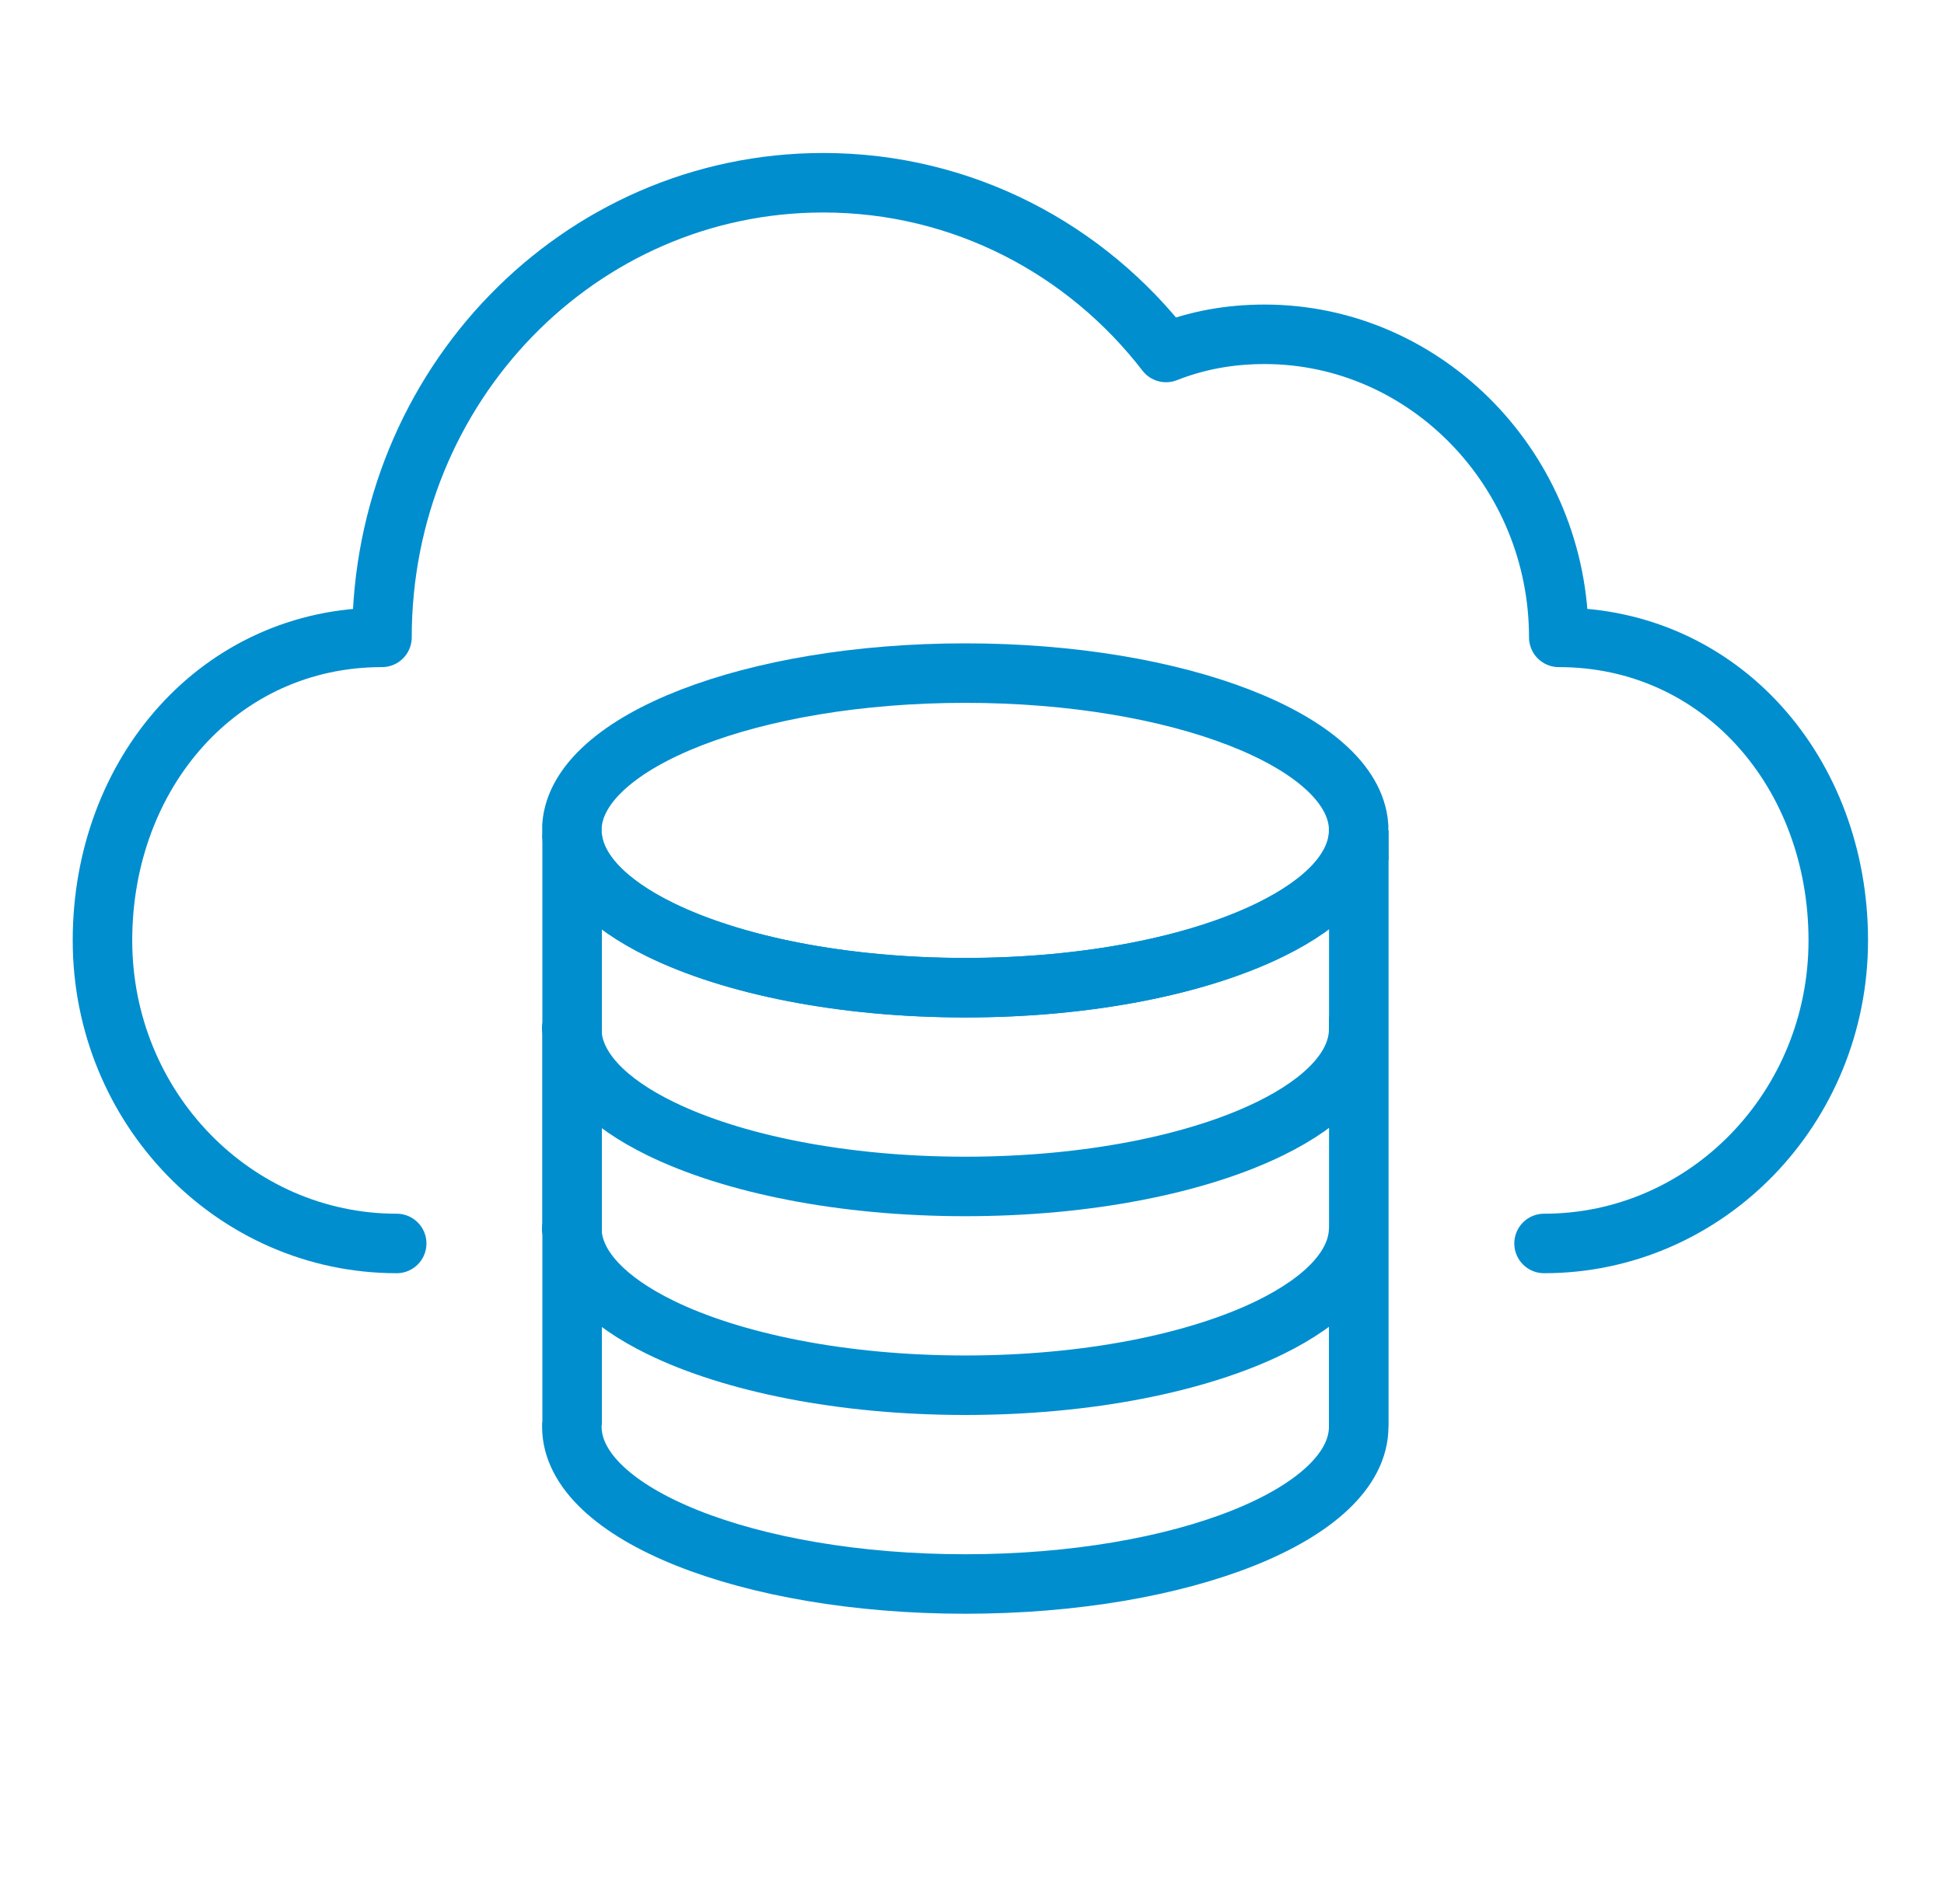 <svg width="49" height="48" viewBox="0 0 49 48" fill="none" xmlns="http://www.w3.org/2000/svg">
<path d="M38.919 31.348C43.015 31.348 46.335 27.928 46.335 23.708C46.335 19.488 43.386 16.068 39.29 16.068C39.29 11.866 35.953 8.428 31.875 8.428C30.985 8.428 30.169 8.58 29.391 8.886C27.388 6.288 24.274 4.607 20.751 4.607C14.597 4.607 9.628 9.726 9.628 16.068C5.533 16.068 2.583 19.489 2.583 23.708C2.583 27.928 5.903 31.348 9.999 31.348" stroke="#008ECF" stroke-width="1.5" stroke-miterlimit="10" stroke-linecap="round" stroke-linejoin="round"/>
<path d="M34.247 25.945C34.247 26.894 33.41 27.768 32.018 28.45C30.2 29.341 27.431 29.911 24.33 29.911C21.23 29.911 18.46 29.341 16.643 28.45C15.308 27.797 14.488 26.971 14.417 26.067C14.417 26.025 14.411 25.987 14.411 25.945C14.411 25.903 14.411 25.864 14.417 25.823V30.834C14.417 30.876 14.411 30.914 14.411 30.956C14.411 30.998 14.411 31.036 14.417 31.078C14.485 31.982 15.308 32.809 16.643 33.462C18.46 34.352 21.23 34.922 24.33 34.922C27.431 34.922 30.2 34.352 32.018 33.462C33.41 32.78 34.247 31.908 34.247 30.956V35.967C34.247 38.158 29.808 39.933 24.33 39.933C18.853 39.933 14.414 38.158 14.414 35.967C14.414 35.925 14.414 35.887 14.421 35.845V21.056C14.488 21.96 15.311 22.786 16.646 23.439C18.463 24.33 21.233 24.899 24.334 24.899C27.434 24.899 30.203 24.33 32.021 23.439C33.413 22.757 34.25 21.886 34.25 20.934V35.964V25.942L34.247 25.945Z" stroke="#008ECF" stroke-width="1.5" stroke-miterlimit="10"/>
<path d="M34.246 20.935C34.246 21.887 33.41 22.758 32.017 23.44C30.2 24.331 27.431 24.901 24.33 24.901C21.23 24.901 18.46 24.331 16.643 23.44C15.308 22.787 14.488 21.961 14.417 21.057V20.812C14.578 18.68 18.955 16.969 24.33 16.969C29.705 16.969 34.082 18.68 34.243 20.812C34.243 20.854 34.25 20.893 34.25 20.935H34.246Z" stroke="#008ECF" stroke-width="1.5" stroke-miterlimit="10"/>
</svg>
